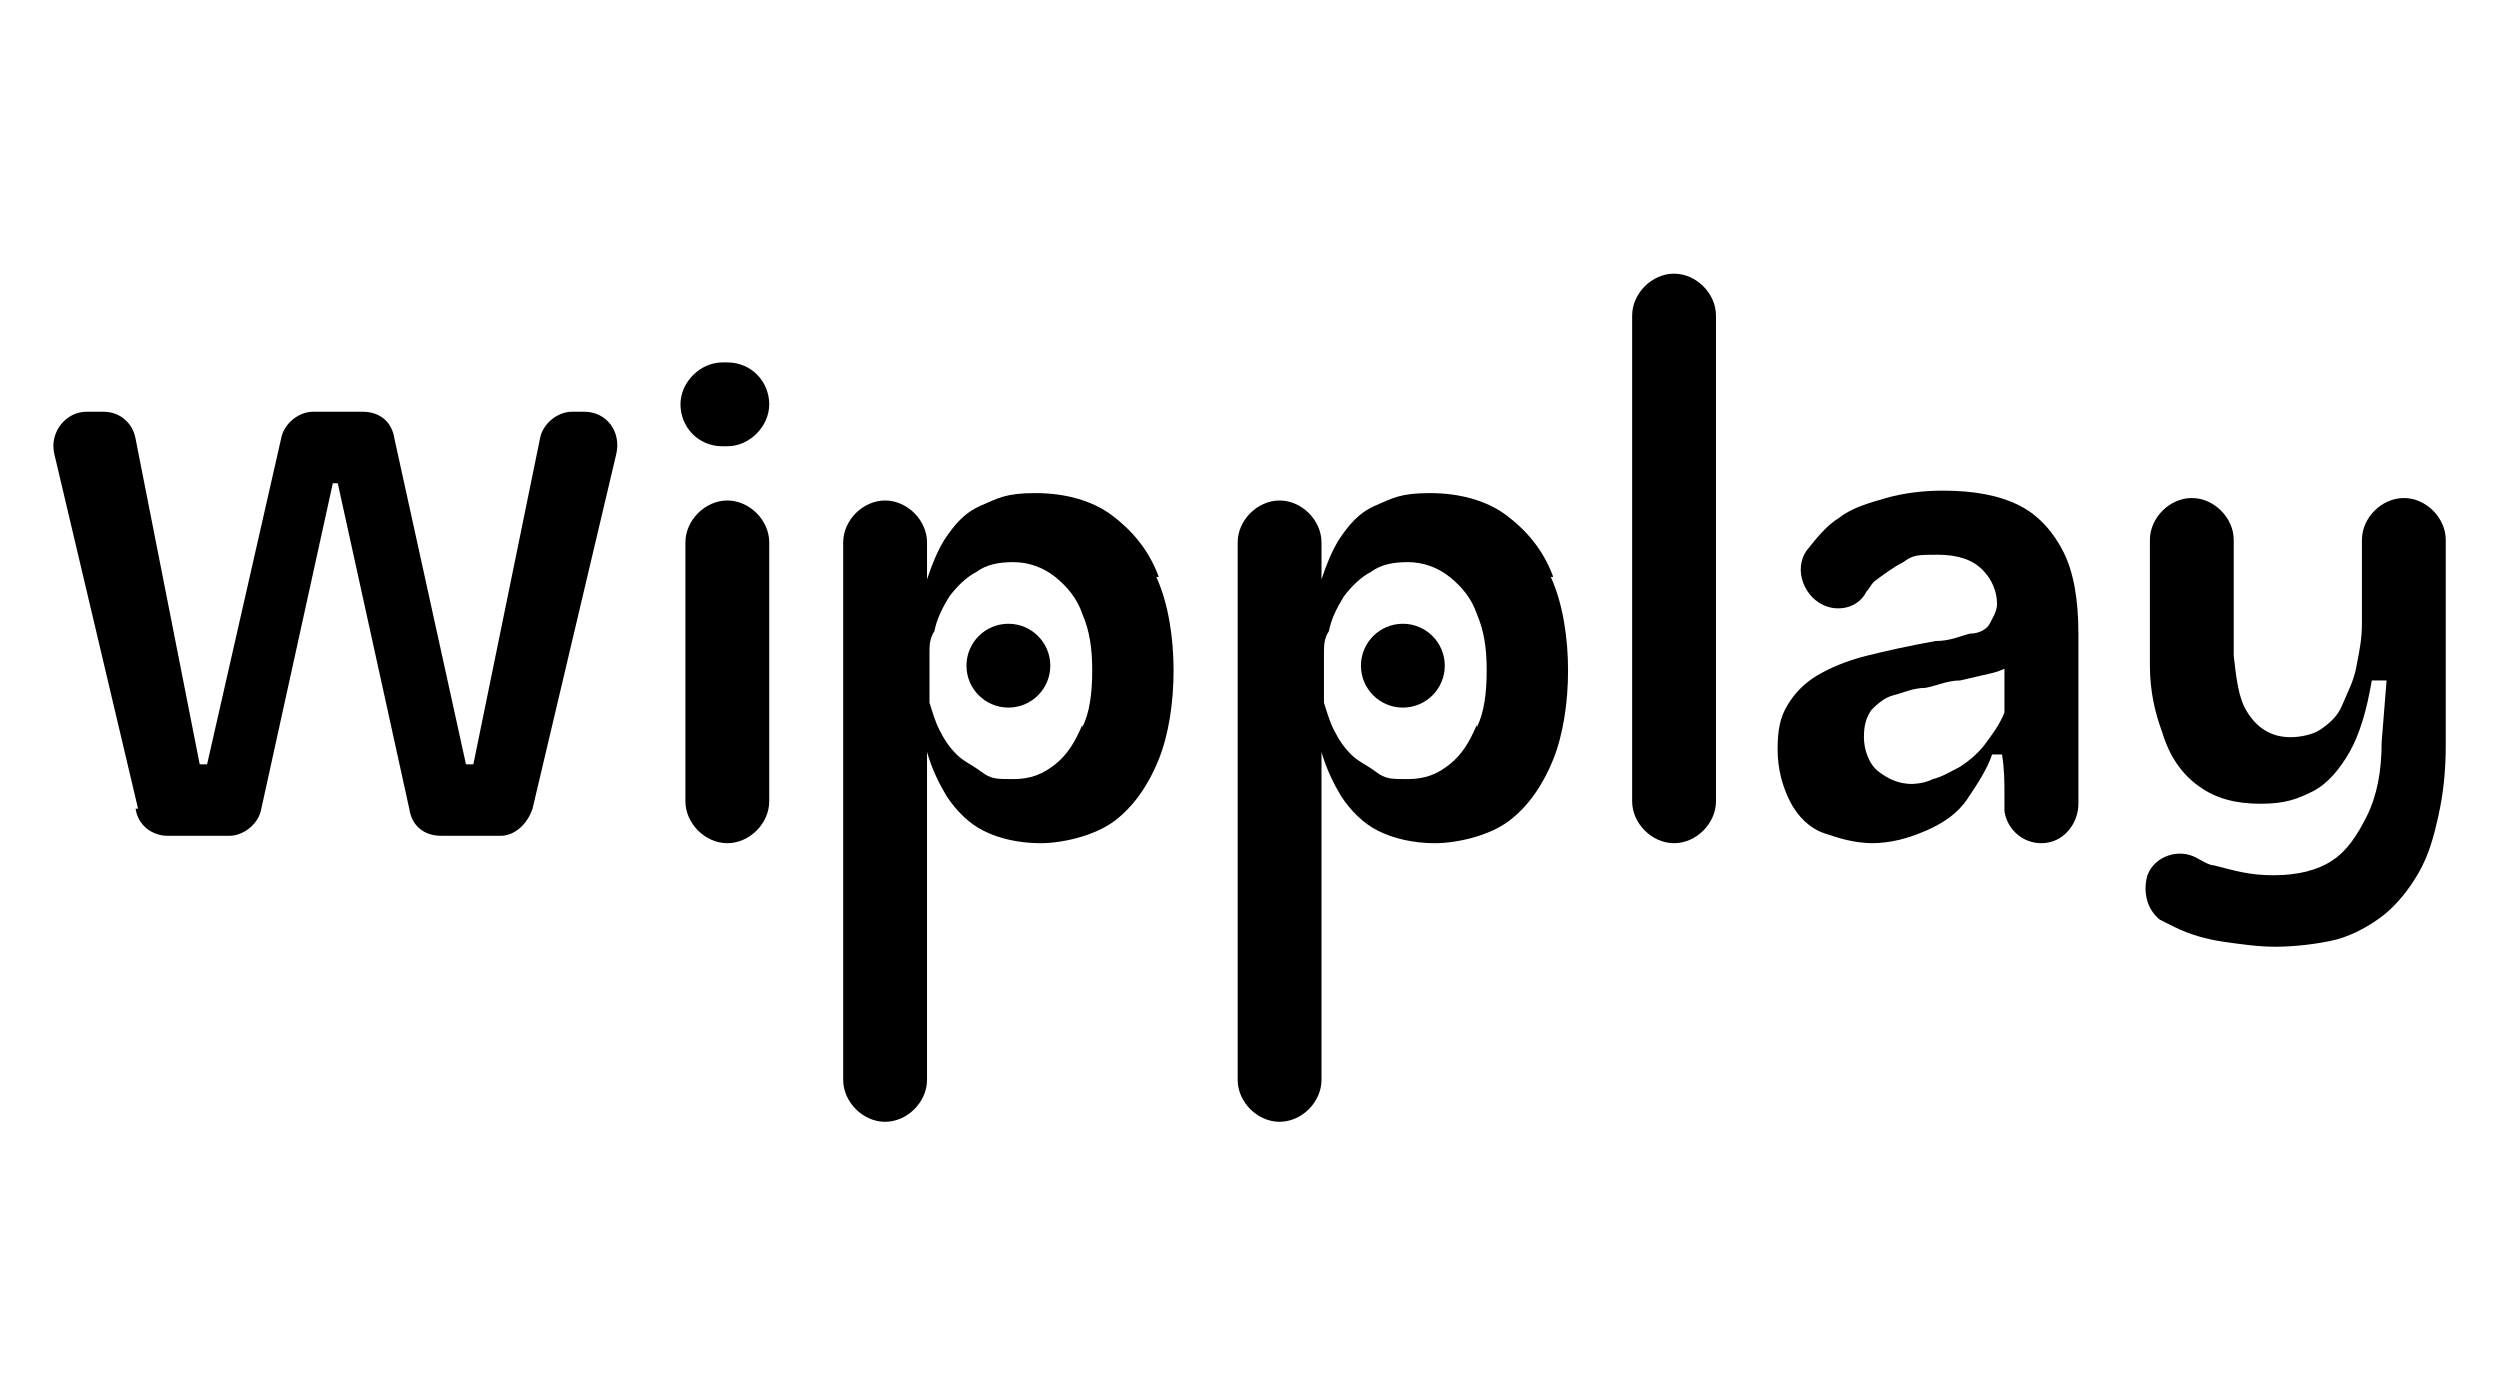 <?xml version="1.0" encoding="UTF-8"?>
<svg id="Layer_1" xmlns="http://www.w3.org/2000/svg" version="1.1" viewBox="0 0 101.4 56.6">
  <!-- Generator: Adobe Illustrator 29.8.1, SVG Export Plug-In . SVG Version: 2.1.1 Build 2)  -->
  <path d="M5.6,32.8l-3.4-14.4c-.2-.9.5-1.7,1.3-1.7h.7c.7,0,1.2.5,1.3,1.1l2.6,13.2h.3l3-13.2c.1-.6.7-1.1,1.3-1.1h2c.7,0,1.2.4,1.3,1.1l2.9,13.2h.3l2.7-13.2c.1-.6.7-1.1,1.3-1.1h.5c.9,0,1.5.8,1.3,1.7l-3.4,14.4c-.2.6-.7,1.1-1.3,1.1h-2.4c-.7,0-1.2-.4-1.3-1.1l-2.9-13.2h-.2l-2.9,13.2c-.1.6-.7,1.1-1.3,1.1h-2.5c-.6,0-1.2-.4-1.3-1.1h0Z"/>
  <path d="M76,34.2c-.8,0-1.4-.2-2-.4s-1.1-.7-1.4-1.3c-.3-.6-.5-1.3-.5-2.1s.1-1.3.4-1.8.7-.9,1.2-1.2,1.2-.6,2-.8,1.7-.4,2.8-.6c.6,0,1-.2,1.4-.3.4,0,.7-.2.8-.4s.3-.5.3-.8c0-.5-.2-1-.6-1.4-.4-.4-1-.6-1.8-.6s-1,0-1.4.3c-.4.2-.8.5-1.2.8-.1.1-.2.3-.3.4-.3.6-1,.8-1.6.6h0c-.9-.3-1.4-1.5-.8-2.3,0,0,0,0,0,0,.4-.5.8-1,1.3-1.3.5-.4,1.2-.6,1.9-.8s1.5-.3,2.3-.3c1.3,0,2.3.2,3.1.6.8.4,1.4,1.1,1.8,1.9s.6,1.9.6,3.3v2.6c0,.6,0,1.1,0,1.7,0,.7,0,1.3,0,2,0,.2,0,.4,0,.6,0,.8-.6,1.6-1.5,1.6h0c-.8,0-1.4-.6-1.5-1.3,0-.2,0-.4,0-.6,0-.6,0-1.1-.1-1.7h-.4c-.2.6-.6,1.2-1,1.8-.4.6-1,1-1.7,1.3s-1.4.5-2.2.5h0ZM77.3,31.8c.3,0,.7,0,1.1-.2.4-.1.7-.3,1.1-.5.3-.2.7-.5,1-.9.3-.4.6-.8.8-1.3v-2.3c0,0,.6.2.6.2-.3.2-.7.4-1.1.5-.4.1-.9.2-1.3.3-.5,0-.9.2-1.4.3-.5,0-.9.2-1.3.3s-.7.4-.9.6c-.2.3-.3.6-.3,1.1s.2,1.1.6,1.4c.4.3.8.5,1.4.5h0Z"/>
  <path d="M27.6,16.4h0c0-.9.8-1.7,1.7-1.7h.2c1,0,1.7.8,1.7,1.7h0c0,.9-.8,1.7-1.7,1.7h-.2c-1,0-1.7-.8-1.7-1.7ZM27.8,32.5v-10.5c0-.9.8-1.7,1.7-1.7h0c.9,0,1.7.8,1.7,1.7v10.5c0,.9-.8,1.7-1.7,1.7h0c-.9,0-1.7-.8-1.7-1.7Z"/>
  <path d="M66.2,32.5V12.8c0-.9.8-1.7,1.7-1.7h0c.9,0,1.7.8,1.7,1.7v19.7c0,.9-.8,1.7-1.7,1.7h0c-.9,0-1.7-.8-1.7-1.7Z"/>
  <circle cx="40.9" cy="27" r="1.7"/>
  <path d="M47,23.4c-.4-1.1-1.1-1.9-1.9-2.5-.8-.6-1.9-.9-3.1-.9s-1.5.2-2.2.5-1.1.8-1.5,1.4c-.3.5-.5,1-.7,1.6v-1.5c0-.9-.8-1.7-1.7-1.7s-1.7.8-1.7,1.7v21.8c0,.9.8,1.7,1.7,1.7s1.7-.8,1.7-1.7v-13.3c.2.7.5,1.3.8,1.8.4.6.9,1.1,1.5,1.4s1.4.5,2.3.5,2.2-.3,3-.9c.8-.6,1.4-1.5,1.8-2.5s.6-2.3.6-3.6-.2-2.7-.7-3.8h0ZM43.9,29.4c-.3.7-.6,1.2-1.1,1.6s-1,.6-1.7.6-.9,0-1.3-.3-.7-.4-1-.7c-.3-.3-.5-.6-.7-1s-.3-.8-.4-1.1c0-.2,0-.3,0-.5v-1.5c0-.3,0-.6.2-.9.1-.5.3-.9.6-1.4.3-.4.7-.8,1.1-1,.4-.3.9-.4,1.5-.4s1.2.2,1.7.6c.5.4.9.9,1.1,1.5.3.7.4,1.4.4,2.3s-.1,1.7-.4,2.3h0Z"/>
  <circle cx="56.9" cy="27" r="1.7"/>
  <path d="M63,23.4c-.4-1.1-1.1-1.9-1.9-2.5-.8-.6-1.9-.9-3.1-.9s-1.5.2-2.2.5-1.1.8-1.5,1.4c-.3.5-.5,1-.7,1.6v-1.5c0-.9-.8-1.7-1.7-1.7s-1.7.8-1.7,1.7v21.8c0,.9.8,1.7,1.7,1.7s1.7-.8,1.7-1.7v-13.3c.2.7.5,1.3.8,1.8.4.6.9,1.1,1.5,1.4s1.4.5,2.3.5,2.2-.3,3-.9c.8-.6,1.4-1.5,1.8-2.5s.6-2.3.6-3.6-.2-2.7-.7-3.8h0ZM59.9,29.4c-.3.7-.6,1.2-1.1,1.6s-1,.6-1.7.6-.9,0-1.3-.3-.7-.4-1-.7c-.3-.3-.5-.6-.7-1s-.3-.8-.4-1.1c0-.2,0-.3,0-.5v-1.5c0-.3,0-.6.2-.9.1-.5.3-.9.6-1.4.3-.4.7-.8,1.1-1,.4-.3.9-.4,1.5-.4s1.2.2,1.7.6c.5.4.9.9,1.1,1.5.3.7.4,1.4.4,2.3s-.1,1.7-.4,2.3h0Z"/>
  <path d="M99.2,21.9c0-.9-.8-1.7-1.7-1.7s-1.7.8-1.7,1.7v.4h0s0,3,0,3c0,.6-.1,1.1-.2,1.6-.1.7-.4,1.2-.6,1.7s-.6.8-.9,1-.8.3-1.2.3c-.8,0-1.4-.4-1.8-1.1-.3-.5-.4-1.3-.5-2.2v-4.7c0-.9-.8-1.7-1.7-1.7s-1.7.8-1.7,1.7v4.2c0,.2,0,.4,0,.6v.3h0c0,1,.2,1.9.5,2.7.3,1,.8,1.7,1.5,2.2s1.5.7,2.5.7,1.5-.2,2.1-.5c.6-.3,1.1-.9,1.5-1.6s.7-1.7.9-2.9h.6l-.2,2.5c0,1.2-.2,2.2-.6,3s-.8,1.4-1.4,1.8c-.6.4-1.4.6-2.4.6s-1.6-.2-2.4-.4c-.2,0-.5-.2-.7-.3-.7-.4-1.7-.1-2,.7h0c-.2.7,0,1.4.5,1.8.2.1.4.2.6.3.6.3,1.3.5,2,.6s1.4.2,2.1.2,1.7-.1,2.5-.3c.7-.2,1.4-.6,1.9-1s1-1,1.4-1.7c.4-.7.6-1.4.8-2.3.2-.9.3-1.8.3-2.9v-3.4h0v-5h0Z"/>
</svg>
